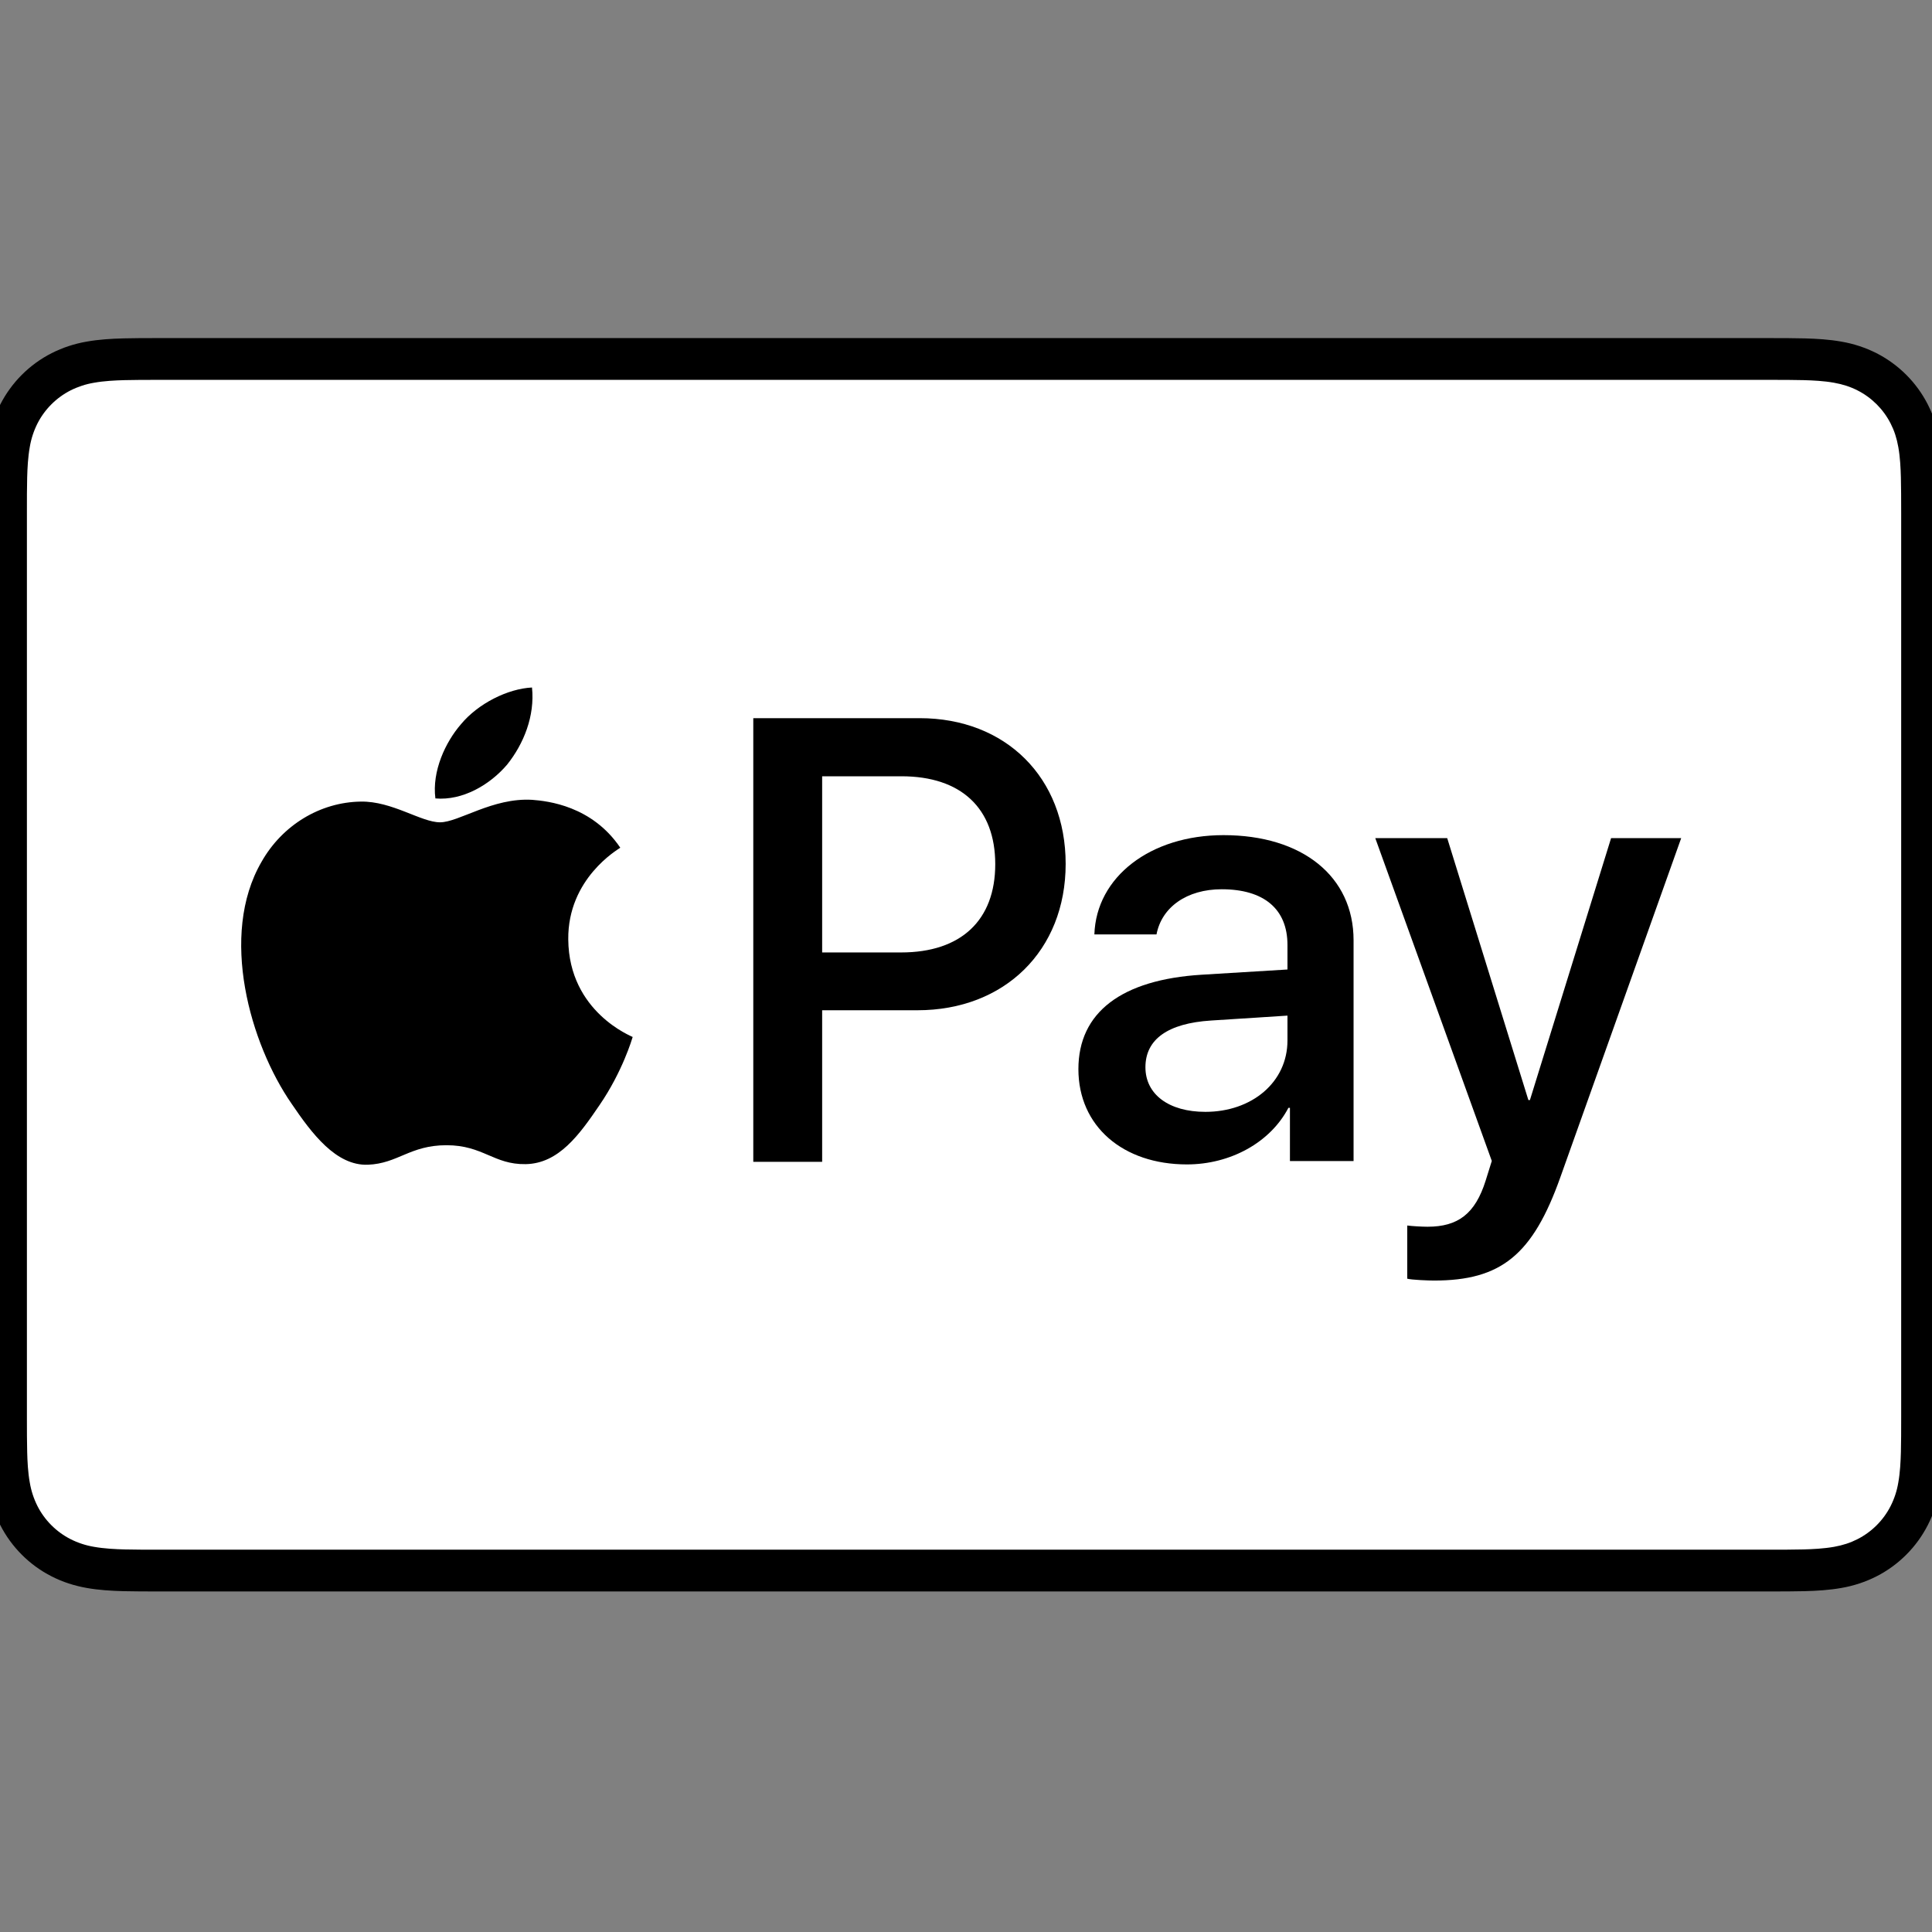 <svg xmlns="http://www.w3.org/2000/svg" xmlns:xlink="http://www.w3.org/1999/xlink" width="3333" height="3333" viewBox="0 0 3333 3333" xml:space="preserve"><rect x="0" y="0" width="3333" height="3333" fill="#808080" stroke="none"/><desc>Created with Fabric.js 5.2.4</desc><defs></defs><g transform="matrix(1 0 0 1 1666.5 1666.5)" id="ae78b59c-9cf4-44a5-96c4-52362f55e6f0"><rect style="stroke: none; stroke-width: 1; stroke-dasharray: none; stroke-linecap: butt; stroke-dashoffset: 0; stroke-linejoin: miter; stroke-miterlimit: 4; fill: rgb(255,255,255); fill-rule: nonzero; opacity: 1; visibility: hidden;" x="-1666.5" y="-1666.5" rx="0" ry="0" width="3333" height="3333"></rect></g><g transform="matrix(Infinity NaN NaN Infinity 0 0)" id="19042397-ef35-4b75-b13d-af789b964b26"></g><g transform="matrix(88.72 0 0 88.72 1640.05 1664.34)"><g style="">		<g transform="matrix(0.23 0 0 0.23 0.26 0)"><path style="stroke: none; stroke-width: 1; stroke-dasharray: none; stroke-linecap: butt; stroke-dashoffset: 0; stroke-linejoin: miter; stroke-miterlimit: 4; fill: rgb(0,0,0); fill-rule: nonzero; opacity: 1;" transform=" translate(-82.76, -52.98)" d="M 150.698 0 L 14.823 0 C 14.257 0 13.69 0 13.125 0.003 C 12.648 0.007 12.172 0.012 11.695 0.025 C 10.656 0.053 9.608 0.115 8.582 0.299 C 7.553 0.475 6.556 0.804 5.624 1.274 C 3.75 2.227 2.227 3.75 1.274 5.624 C 0.803 6.556 0.474 7.554 0.299 8.584 C 0.113 9.611 0.052 10.658 0.024 11.696 C 0.012 12.173 0.004 12.649 0.002 13.126 C 0 13.69 0 14.256 0 14.823 L 0 91.141 C 0 91.708 0 92.273 0.002 92.84 C 0.005 93.316 0.011 93.793 0.024 94.27 C 0.052 95.306 0.114 96.354 0.299 97.38 C 0.474 98.41 0.802 99.407 1.273 100.34 C 1.746 101.271 2.364 102.122 3.103 102.86 C 3.841 103.599 4.691 104.217 5.623 104.69 C 6.57 105.173 7.54 105.48 8.583 105.667 C 9.608 105.85 10.656 105.912 11.695 105.94 C 12.172 105.951 12.648 105.957 13.125 105.96 C 13.69 105.964 14.257 105.964 14.823 105.964 L 150.698 105.964 C 151.263 105.964 151.83 105.964 152.395 105.96 C 152.871 105.958 153.347 105.951 153.826 105.94 C 154.863 105.912 155.911 105.85 156.939 105.667 C 157.968 105.491 158.965 105.161 159.897 104.69 C 161.77 103.736 163.293 102.213 164.247 100.34 C 164.73 99.393 165.036 98.423 165.221 97.38 C 165.407 96.354 165.467 95.306 165.495 94.27 C 165.508 93.793 165.515 93.316 165.517 92.84 C 165.521 92.273 165.521 91.708 165.521 91.141 L 165.521 14.824 C 165.521 14.257 165.521 13.691 165.517 13.125 C 165.515 12.649 165.508 12.172 165.495 11.696 C 165.467 10.658 165.407 9.611 165.221 8.584 C 165.047 7.554 164.718 6.556 164.247 5.624 C 163.293 3.75 161.771 2.228 159.897 1.274 C 158.965 0.804 157.968 0.476 156.939 0.3 C 155.911 0.115 154.863 0.054 153.826 0.026 C 153.349 0.014 152.872 0.007 152.395 0.004 C 151.83 0 151.263 0 150.698 0 z" stroke-linecap="round"></path></g>		<g transform="matrix(0.23 0 0 0.23 0.26 0)"><path style="stroke: none; stroke-width: 1; stroke-dasharray: none; stroke-linecap: butt; stroke-dashoffset: 0; stroke-linejoin: miter; stroke-miterlimit: 4; fill: rgb(255,255,255); fill-rule: nonzero; opacity: 1;" transform=" translate(-82.76, -52.98)" d="M 150.698 3.532 L 152.37 3.535 C 152.822 3.538 153.275 3.543 153.73 3.555 C 154.523 3.577 155.449 3.62 156.313 3.775 C 157.063 3.91 157.693 4.115 158.297 4.423 C 159.506 5.038 160.488 6.021 161.101 7.23 C 161.407 7.83 161.611 8.456 161.746 9.213 C 161.9 10.067 161.943 10.996 161.964 11.793 C 161.977 12.243 161.983 12.693 161.984 13.153 C 161.989 13.71 161.989 14.266 161.989 14.824 L 161.989 91.142 C 161.989 91.7 161.989 92.256 161.985 92.824 C 161.983 93.274 161.977 93.724 161.965 94.174 C 161.943 94.97 161.9 95.899 161.744 96.763 C 161.631 97.45 161.413 98.116 161.099 98.738 C 160.484 99.948 159.501 100.931 158.291 101.545 C 157.691 101.851 157.063 102.056 156.32 102.19 C 155.439 102.347 154.473 102.39 153.746 102.41 C 153.289 102.42 152.834 102.427 152.367 102.429 C 151.812 102.433 151.254 102.433 150.698 102.433 L 14.801 102.433 C 14.251 102.433 13.701 102.433 13.141 102.429 C 12.691 102.427 12.241 102.421 11.791 102.411 C 11.047 102.391 10.081 102.347 9.207 102.191 C 8.516 102.076 7.846 101.857 7.221 101.541 C 6.621 101.236 6.074 100.838 5.599 100.361 C 5.123 99.886 4.725 99.338 4.421 98.738 C 4.107 98.113 3.889 97.443 3.775 96.753 C 3.619 95.89 3.575 94.965 3.555 94.175 C 3.544 93.723 3.537 93.272 3.535 92.82 L 3.532 91.493 L 3.532 14.474 L 3.534 13.149 C 3.536 12.697 3.543 12.244 3.554 11.792 C 3.576 11 3.619 10.075 3.776 9.205 C 3.89 8.516 4.108 7.848 4.422 7.224 C 4.726 6.626 5.122 6.08 5.602 5.601 C 6.078 5.125 6.626 4.726 7.226 4.421 C 7.85 4.108 8.517 3.89 9.206 3.775 C 10.071 3.62 10.998 3.577 11.792 3.555 C 12.244 3.543 12.697 3.538 13.146 3.535 L 14.823 3.532 L 150.698 3.532" stroke-linecap="round"></path></g>		<g transform="matrix(0.23 0 0 0.23 -9.08 -4.31)"><path style="stroke: none; stroke-width: 1; stroke-dasharray: none; stroke-linecap: butt; stroke-dashoffset: 0; stroke-linejoin: miter; stroke-miterlimit: 4; fill: rgb(0,0,0); fill-rule: nonzero; opacity: 1;" transform=" translate(-41.53, -33.95)" d="M 43.508 35.77 C 44.912 34.015 45.864 31.658 45.613 29.25 C 43.559 29.352 41.053 30.605 39.601 32.362 C 38.298 33.866 37.145 36.321 37.445 38.628 C 39.751 38.828 42.055 37.476 43.508 35.77" stroke-linecap="round"></path></g>		<g transform="matrix(0.23 0 0 0.23 -9.99 0.34)"><path style="stroke: none; stroke-width: 1; stroke-dasharray: none; stroke-linecap: butt; stroke-dashoffset: 0; stroke-linejoin: miter; stroke-miterlimit: 4; fill: rgb(0,0,0); fill-rule: nonzero; opacity: 1;" transform=" translate(-37.53, -54.5)" d="M 45.587 39.079 C 42.237 38.879 39.391 40.979 37.792 40.979 C 36.192 40.979 33.743 39.179 31.094 39.228 C 27.647 39.278 24.449 41.228 22.699 44.328 C 19.101 50.528 21.749 59.728 25.249 64.778 C 26.948 67.278 28.996 70.028 31.694 69.929 C 34.244 69.829 35.243 68.279 38.341 68.279 C 41.438 68.279 42.338 69.929 45.037 69.879 C 47.835 69.829 49.585 67.379 51.284 64.879 C 53.234 62.029 54.031 59.279 54.081 59.129 C 54.031 59.079 48.685 57.028 48.635 50.878 C 48.585 45.728 52.833 43.278 53.033 43.127 C 50.634 39.579 46.886 39.179 45.586 39.079" stroke-linecap="round"></path></g>		<g transform="matrix(0.23 0 0 0.23 -0.8 -0.48)"><path style="stroke: none; stroke-width: 1; stroke-dasharray: none; stroke-linecap: butt; stroke-dashoffset: 0; stroke-linejoin: miter; stroke-miterlimit: 4; fill: rgb(0,0,0); fill-rule: nonzero; opacity: 1;" transform=" translate(-78.12, -50.87)" d="M 78.973 32.11 C 86.251 32.11 91.32 37.127 91.32 44.431 C 91.32 51.761 86.147 56.804 78.791 56.804 L 70.733 56.804 L 70.733 69.62 L 64.911 69.62 L 64.911 32.11 L 78.973 32.11 z M 70.733 51.917 L 77.413 51.917 C 82.483 51.917 85.367 49.188 85.367 44.457 C 85.367 39.727 82.482 37.023 77.439 37.023 L 70.733 37.023 L 70.733 51.917 z" stroke-linecap="round"></path></g>		<g transform="matrix(0.23 0 0 0.23 5.16 0.68)"><path style="stroke: none; stroke-width: 1; stroke-dasharray: none; stroke-linecap: butt; stroke-dashoffset: 0; stroke-linejoin: miter; stroke-miterlimit: 4; fill: rgb(0,0,0); fill-rule: nonzero; opacity: 1;" transform=" translate(-104.4, -55.98)" d="M 92.764 61.847 C 92.764 57.038 96.429 54.283 103.187 53.867 L 110.439 53.425 L 110.439 51.345 C 110.439 48.305 108.438 46.641 104.877 46.641 C 101.939 46.641 99.807 48.148 99.367 50.461 L 94.115 50.461 C 94.272 45.601 98.846 42.066 105.033 42.066 C 111.687 42.066 116.028 45.549 116.028 50.956 L 116.028 69.619 L 110.648 69.619 L 110.648 65.122 L 110.518 65.122 C 108.984 68.059 105.604 69.904 101.939 69.904 C 96.533 69.904 92.764 66.682 92.764 61.847 z M 110.439 59.43 L 110.439 57.324 L 103.967 57.74 C 100.327 57.974 98.431 59.325 98.431 61.69 C 98.431 63.978 100.406 65.46 103.499 65.46 C 107.449 65.46 110.439 62.938 110.439 59.43 z" stroke-linecap="round"></path></g>		<g transform="matrix(0.23 0 0 0.23 11.23 1.84)"><path style="stroke: none; stroke-width: 1; stroke-dasharray: none; stroke-linecap: butt; stroke-dashoffset: 0; stroke-linejoin: miter; stroke-miterlimit: 4; fill: rgb(0,0,0); fill-rule: nonzero; opacity: 1;" transform=" translate(-131.2, -61.11)" d="M 120.975 79.652 L 120.975 75.156 C 121.339 75.207 122.222 75.259 122.69 75.259 C 125.263 75.259 126.719 74.169 127.603 71.36 L 128.123 69.697 L 118.271 42.404 L 124.353 42.404 L 131.216 64.55 L 131.346 64.55 L 138.208 42.404 L 144.135 42.404 L 133.919 71.074 C 131.579 77.651 128.902 79.809 123.236 79.809 C 122.794 79.809 121.364 79.757 120.975 79.652 z" stroke-linecap="round"></path></g></g></g></svg>